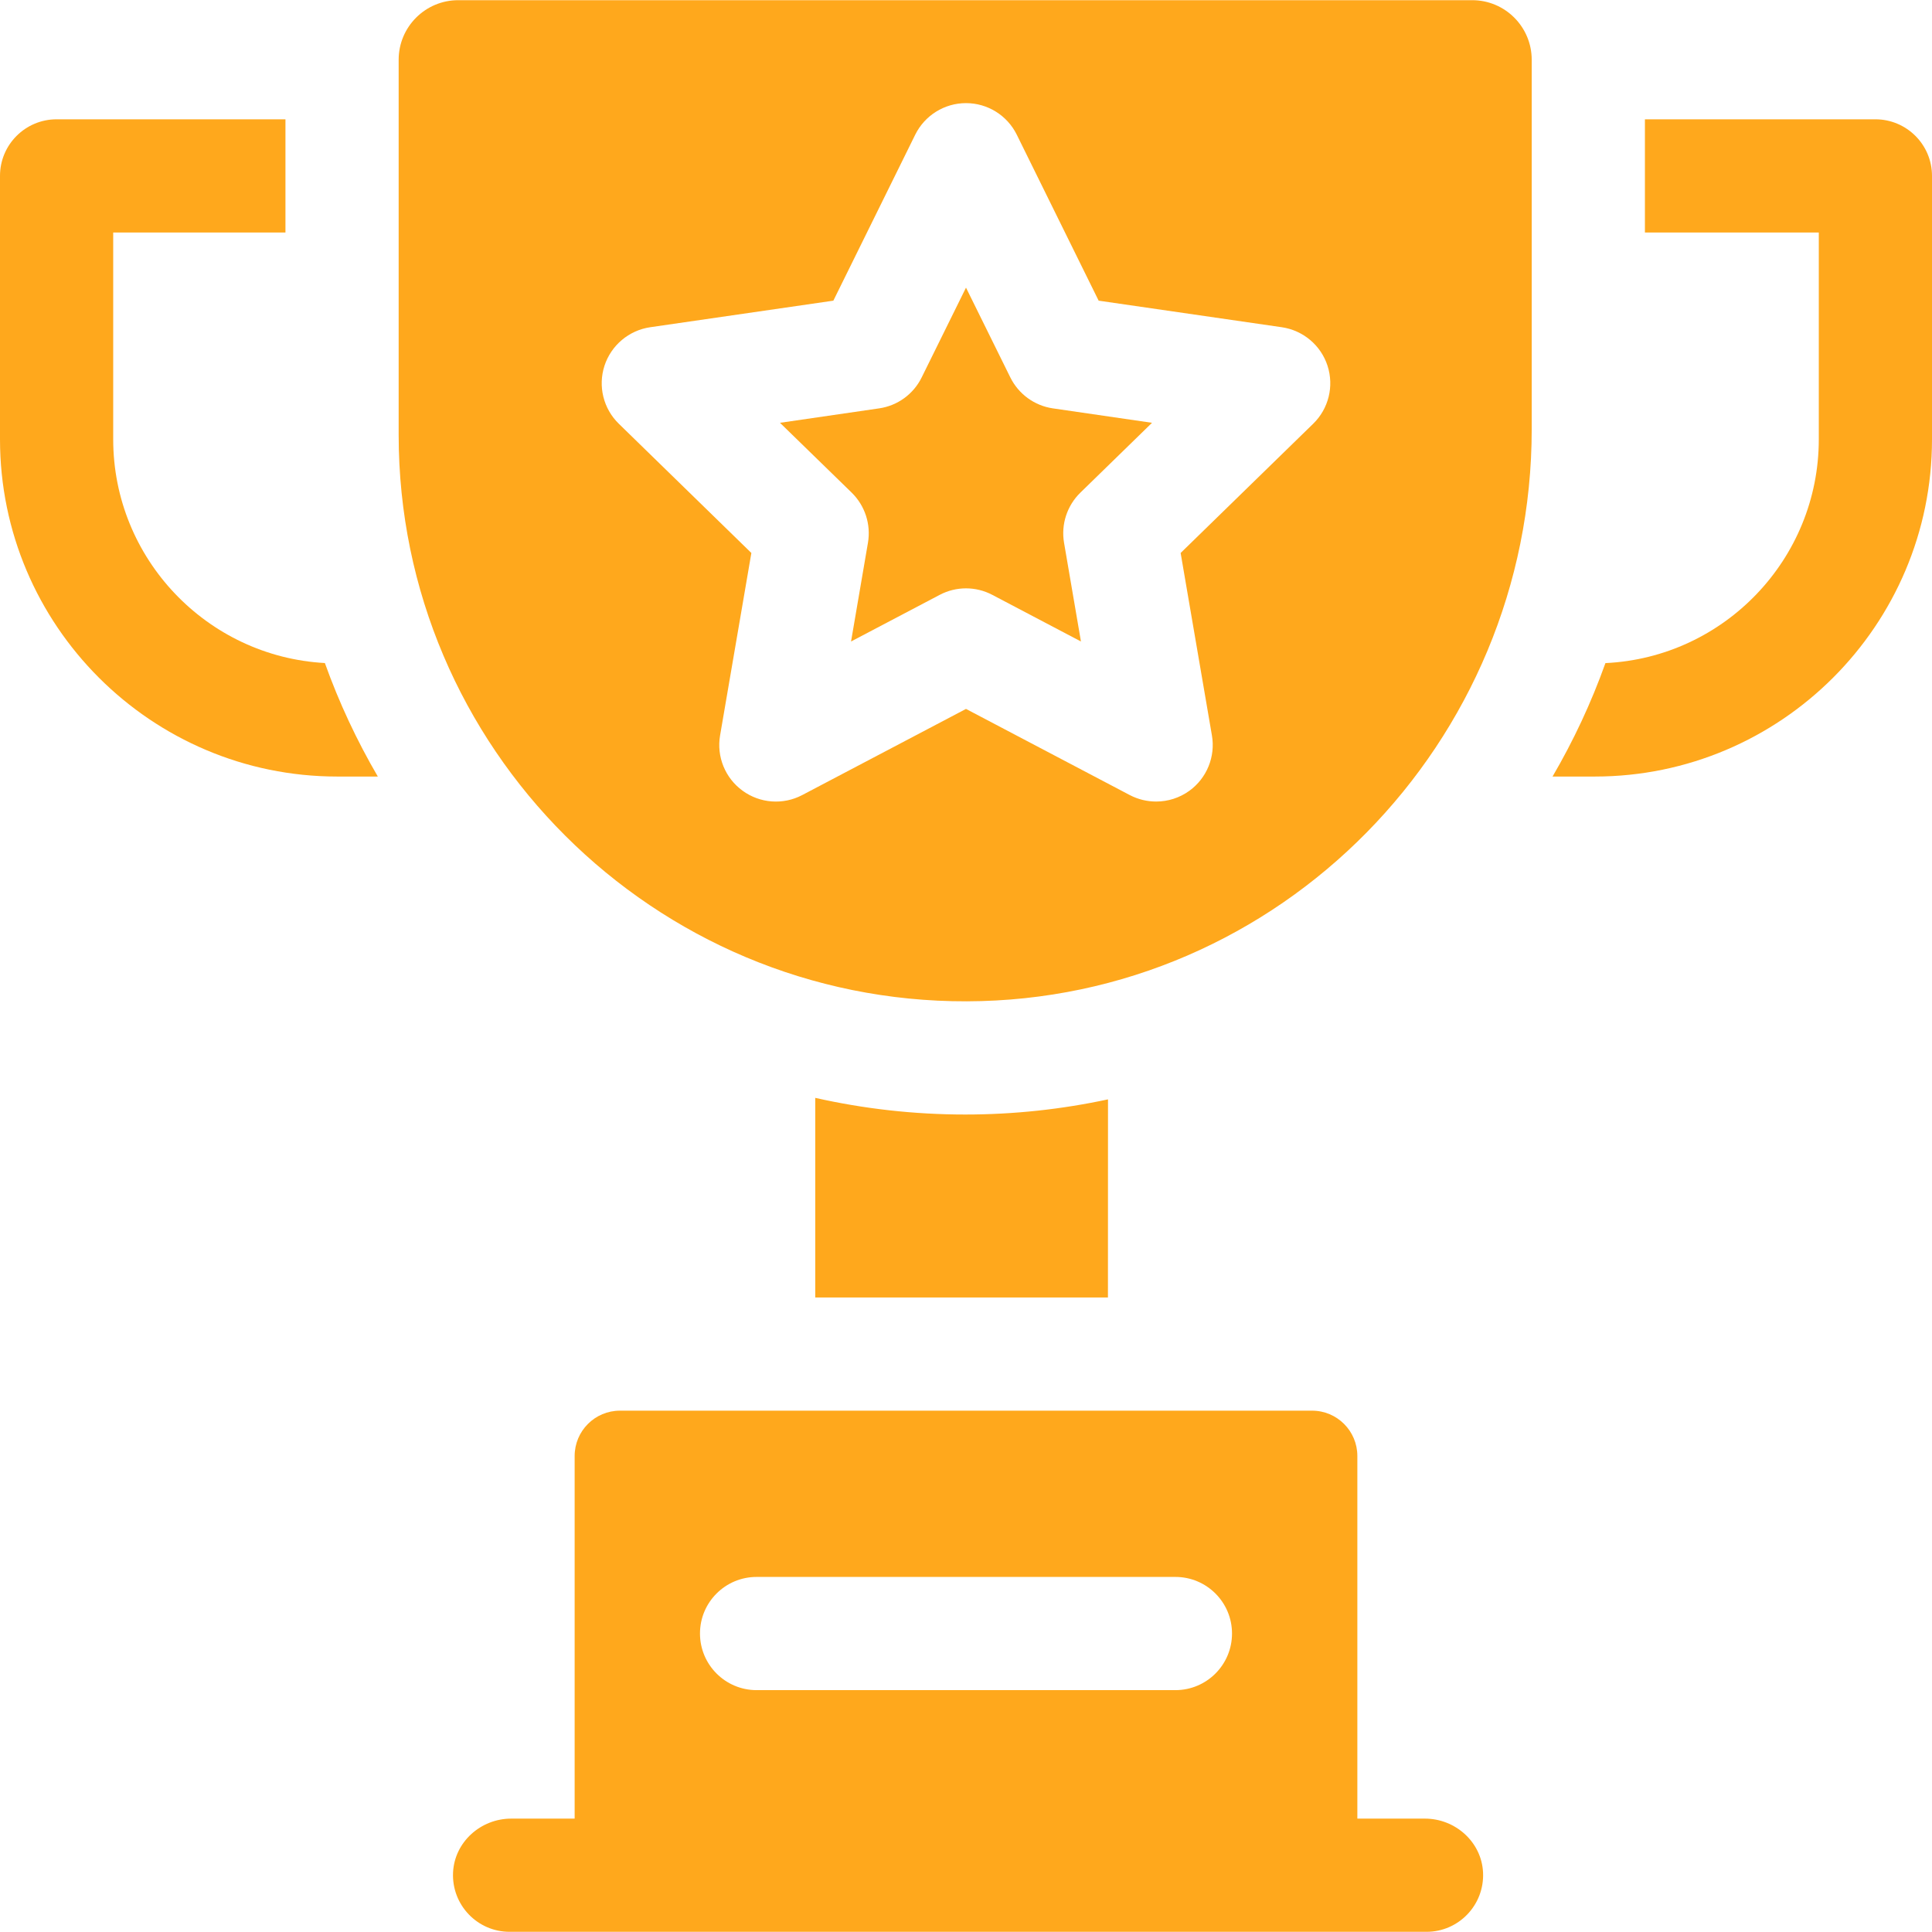 <svg width="32" height="32" viewBox="0 0 32 32" fill="none" xmlns="http://www.w3.org/2000/svg">
<g clip-path="url(#clip0_527_130)">
<path d="M5.381 10.982C3.43 10.875 1.875 9.254 1.875 7.276V3.851H4.728V1.976H0.938C0.42 1.976 0 2.396 0 2.913V7.276C0 10.357 2.506 12.862 5.586 12.862H6.258C5.911 12.268 5.616 11.639 5.381 10.982Z" fill="#FFA81C"/>
<path d="M31.062 1.976H27.245V3.851H30.125V7.276C30.125 9.263 28.555 10.89 26.591 10.983C26.356 11.64 26.062 12.268 25.715 12.862H26.414C29.494 12.862 32 10.357 32 7.277V2.913C32 2.396 31.58 1.976 31.062 1.976Z" fill="#FFA81C"/>
<path d="M18.351 21.49L18.352 18.209C17.589 18.373 16.798 18.46 15.987 18.46C15.133 18.46 14.302 18.364 13.503 18.184V21.49H18.351Z" fill="#FFA81C"/>
<path d="M23.601 30.122H22.482V24.116C22.482 23.701 22.146 23.365 21.731 23.365H10.269C9.854 23.365 9.518 23.701 9.518 24.116V30.122H8.467C7.962 30.122 7.528 30.51 7.504 31.014C7.479 31.552 7.908 31.997 8.44 31.997H23.628C24.16 31.997 24.589 31.552 24.564 31.014C24.54 30.51 24.106 30.122 23.601 30.122ZM12.532 26.119H19.468C19.986 26.119 20.406 26.538 20.406 27.056C20.406 27.574 19.986 27.994 19.468 27.994H12.532C12.014 27.994 11.594 27.574 11.594 27.056C11.594 26.538 12.014 26.119 12.532 26.119Z" fill="#FFA81C"/>
<path d="M16.734 6.251L16 4.764L15.266 6.251C15.13 6.528 14.866 6.72 14.56 6.764L12.919 7.003L14.107 8.16C14.327 8.376 14.428 8.686 14.376 8.99L14.096 10.625L15.564 9.853C15.7 9.781 15.85 9.745 16 9.745C16.15 9.745 16.3 9.781 16.436 9.853L17.904 10.625L17.624 8.99C17.572 8.686 17.673 8.376 17.894 8.16L19.081 7.003L17.44 6.764C17.135 6.72 16.871 6.528 16.734 6.251Z" fill="#FFA81C"/>
<path d="M24.384 0.003H7.59C7.045 0.003 6.603 0.445 6.603 0.99V7.202C6.603 12.385 10.827 16.6 16.013 16.585C21.2 16.571 25.37 12.298 25.37 7.111V0.99C25.37 0.445 24.929 0.003 24.384 0.003ZM21.75 7.019L19.555 9.159L20.073 12.18C20.134 12.532 19.989 12.887 19.701 13.097C19.537 13.216 19.344 13.276 19.149 13.276C19 13.276 18.851 13.241 18.713 13.169L16 11.742L13.287 13.169C12.971 13.335 12.588 13.307 12.3 13.097C12.011 12.888 11.866 12.532 11.927 12.18L12.445 9.159L10.25 7.019C9.994 6.77 9.902 6.398 10.012 6.058C10.123 5.719 10.416 5.472 10.769 5.42L13.803 4.98L15.159 2.231C15.317 1.911 15.643 1.708 16 1.708C16.357 1.708 16.683 1.911 16.841 2.231L18.197 4.98L21.231 5.42C21.584 5.472 21.878 5.719 21.988 6.058C22.098 6.398 22.006 6.77 21.75 7.019Z" fill="#FFA81C"/>
</g>
<defs>
<clipPath id="clip0_527_130">
<rect width="32" height="32" fill="white"/>
</clipPath>
</defs>
</svg>
